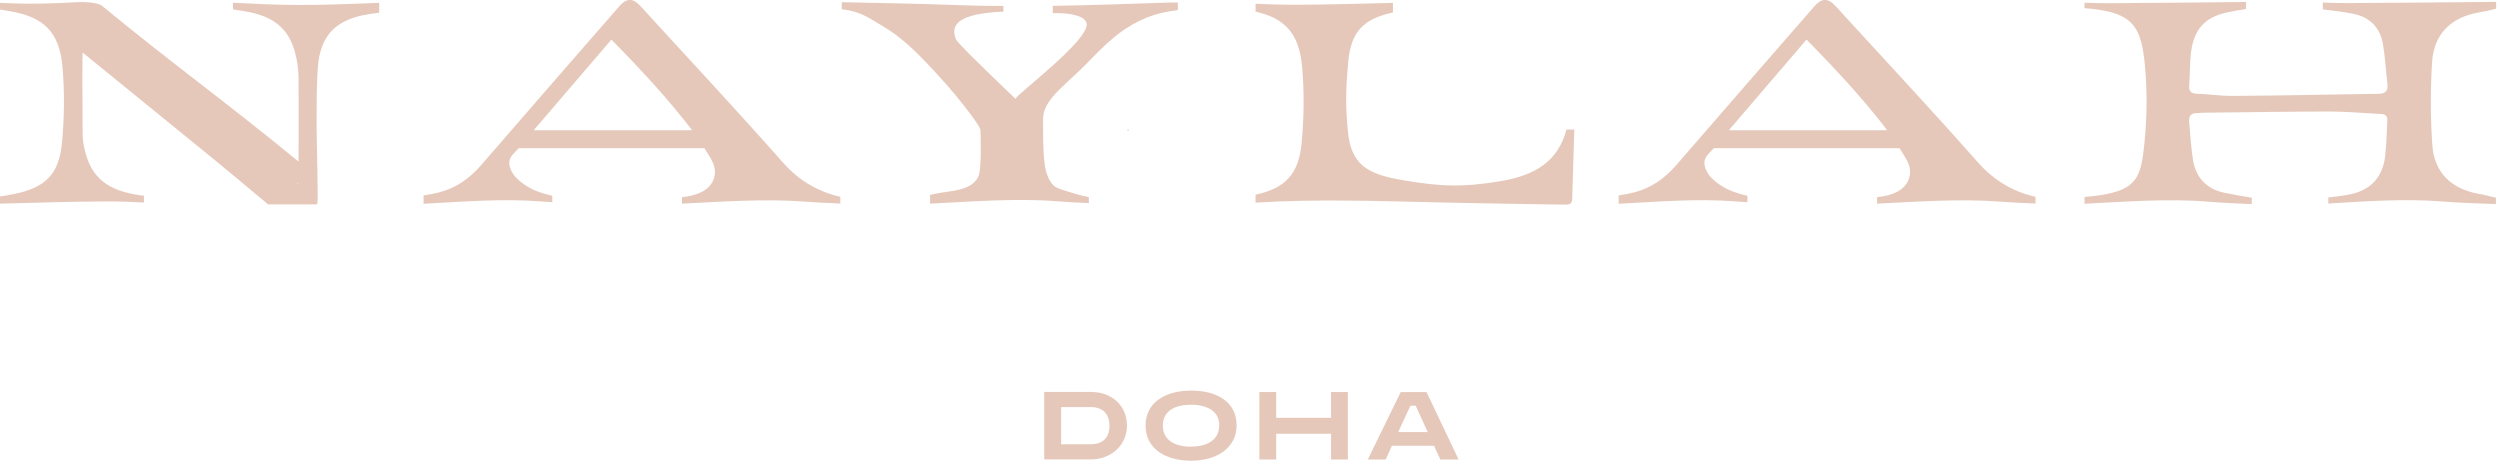 <svg xmlns="http://www.w3.org/2000/svg" fill="none" viewBox="0 0 226 42" height="42" width="226">
<g clip-path="url(#clip0_426_5)">
<path fill="#E5C8BA" d="M225.651 17.87C225.151 17.78 225.021 17.7 224.001 17.51C221.591 17.06 220.051 15.58 219.881 13.12C219.711 10.63 219.701 8.1 219.861 5.61C220.021 3.05 221.601 1.55 224.111 1.12C225.061 0.96 225.221 0.88 225.651 0.79V0.17C221.321 0.21 216.521 0.26 212.191 0.28C211.451 0.28 210.711 0.26 209.981 0.23V0.85C210.941 0.96 211.891 1.07 212.831 1.27C214.221 1.56 215.161 2.51 215.411 3.94C215.621 5.14 215.681 6.36 215.821 7.57C215.901 8.2 215.661 8.47 215.011 8.48C210.681 8.54 206.341 8.64 202.011 8.67C200.561 8.68 200.021 8.53 198.571 8.47C198.101 8.45 197.871 8.28 197.901 7.77C197.971 6.8 197.951 5.82 198.051 4.86C198.281 2.75 199.231 1.58 201.301 1.13C202.041 0.97 202.531 0.89 203.041 0.82V0.18C199.061 0.22 194.611 0.27 190.631 0.29C189.901 0.29 189.171 0.27 188.441 0.25V0.74C188.851 0.77 189.261 0.81 189.671 0.87C192.991 1.35 193.591 2.7 193.901 5.92C194.121 8.22 194.091 10.59 193.861 12.89C193.581 15.76 193.271 16.97 190.461 17.54C189.801 17.67 189.121 17.75 188.441 17.81V18.42C192.001 18.24 196.031 17.93 199.601 18.23C200.921 18.34 202.241 18.4 203.561 18.45V17.87C202.731 17.75 202.141 17.64 201.071 17.42C199.431 17.09 198.451 15.97 198.231 14.34C198.031 12.94 198.021 12.42 197.901 11C197.851 10.42 198.121 10.22 198.641 10.22C198.821 10.22 199.001 10.19 199.181 10.19C203.291 10.15 206.481 10.09 210.591 10.08C212.131 10.08 213.671 10.23 215.211 10.3C215.571 10.32 215.831 10.43 215.811 10.86C215.751 12.24 215.761 12.71 215.621 14.08C215.431 15.92 214.371 17.15 212.561 17.54C211.881 17.69 211.181 17.78 210.481 17.85V18.4C213.691 18.2 217.371 17.95 220.591 18.2C222.271 18.33 223.951 18.39 225.631 18.45V17.88L225.651 17.87Z"></path>
<path fill="#E5C8BA" d="M105.72 0.23C102.2 0.35 98.69 0.47 95.17 0.53V1.18C95.39 1.18 95.61 1.2 95.83 1.2C96.43 1.2 98.09 1.34 98.23 2.13C98.49 3.66 91.63 8.73 91.81 8.94C91.81 8.94 86.61 4 86.43 3.58C85.91 2.34 86.68 1.74 87.98 1.39C88.65 1.21 89.95 1.06 90.64 1.06C90.66 1.06 90.69 1.06 90.71 1.06V0.54C89.31 0.54 87.92 0.51 86.52 0.46C83.04 0.33 79.56 0.27 76.09 0.2V0.83C77.82 1.05 78.4 1.54 79.78 2.35C80.85 2.98 81.88 3.8 82.94 4.85C83.81 5.71 84.64 6.62 85.46 7.53C86.28 8.44 88.64 11.32 88.64 11.8C88.64 12.45 88.76 15.31 88.44 15.97C87.8 17.29 85.85 17.24 84.63 17.5C84.4 17.55 84.23 17.59 84.08 17.62V18.41C87.73 18.23 91.84 17.9 95.5 18.19C96.47 18.27 97.45 18.32 98.43 18.36V17.82C97.65 17.68 96.87 17.42 96.11 17.18C95.68 17.05 95.35 16.94 95.06 16.56C94.8 16.22 94.65 15.8 94.54 15.39C94.23 14.26 94.3 11.07 94.3 10.69C94.3 9.6 95.22 8.62 95.96 7.91C96.72 7.17 97.52 6.48 98.26 5.72C99.04 4.92 99.82 4.11 100.69 3.39C102.11 2.21 103.76 1.36 105.61 1.04C105.9 0.99 106.19 0.95 106.48 0.91V0.22C106.23 0.22 105.97 0.22 105.72 0.23Z"></path>
<path fill="#E5C8BA" d="M102.02 11.69H101.93V11.82H102.02V11.69Z"></path>
<path fill="#E5C8BA" d="M141.62 11.69C140.85 14.52 138.9 15.82 135.69 16.37C132.27 16.95 130.19 16.87 126.77 16.28C123.7 15.75 122.14 14.96 121.85 11.88C121.62 9.53 121.66 8.04 121.87 5.68C122.12 2.86 123.22 1.72 125.92 1.13V0.26C123.06 0.33 119.73 0.43 116.86 0.43C115.74 0.43 114.62 0.39 113.5 0.34V1.05C116.16 1.65 117.43 3.05 117.7 5.95C117.92 8.28 117.88 10.66 117.66 12.99C117.39 15.76 116.16 17.03 113.5 17.6V18.32C118.76 17.98 124.5 18.17 129.76 18.29C133.8 18.39 137.37 18.43 141.41 18.5C141.8 18.5 142.12 18.5 142.13 17.96C142.18 15.88 142.26 13.79 142.32 11.71H141.6L141.62 11.69Z"></path>
<path fill="#E5C8BA" d="M70.739 14.65C66.529 9.88 62.169 5.23 57.879 0.53C57.219 -0.19 56.629 -0.18 55.999 0.55C51.829 5.33 47.659 10.11 43.509 14.91C42.469 16.12 41.219 17 39.699 17.39C39.239 17.51 38.759 17.59 38.289 17.67V18.42C41.829 18.24 45.359 17.93 48.909 18.21C49.249 18.24 49.589 18.26 49.929 18.28V17.7C49.459 17.59 48.989 17.46 48.529 17.28C47.859 17.02 47.189 16.6 46.679 16.08C46.339 15.74 45.959 15.09 46.049 14.56C46.129 14.09 46.569 13.76 46.889 13.4H63.679C64.189 14.26 64.839 14.98 64.569 16.02C64.229 17.34 62.719 17.72 61.649 17.82V18.41C65.159 18.24 69.129 17.95 72.649 18.22C73.759 18.3 74.859 18.36 75.969 18.4V17.79C73.989 17.34 72.249 16.36 70.759 14.67L70.739 14.65ZM48.249 11.77L55.269 3.58C55.459 3.77 55.649 3.96 55.829 4.15C57.829 6.19 59.769 8.29 61.569 10.51C61.819 10.82 62.179 11.26 62.559 11.77H48.239H48.249Z"></path>
<path fill="#E5C8BA" d="M178.778 14.65C174.568 9.88 170.208 5.23 165.918 0.53C165.258 -0.19 164.668 -0.18 164.038 0.55C159.868 5.33 155.698 10.11 151.548 14.91C150.508 16.12 149.258 17 147.738 17.39C147.278 17.51 146.798 17.59 146.328 17.67V18.42C149.868 18.24 153.398 17.93 156.948 18.21C157.288 18.24 157.628 18.26 157.968 18.28V17.7C157.498 17.59 157.028 17.46 156.568 17.28C155.898 17.02 155.228 16.6 154.718 16.08C154.378 15.74 153.998 15.09 154.088 14.56C154.168 14.09 154.608 13.76 154.928 13.4H171.718C172.228 14.26 172.878 14.98 172.608 16.02C172.268 17.34 170.758 17.72 169.688 17.82V18.41C173.198 18.24 177.168 17.95 180.688 18.22C181.798 18.3 182.898 18.36 184.008 18.4V17.79C182.028 17.34 180.288 16.36 178.798 14.67L178.778 14.65ZM156.288 11.77L163.308 3.58C163.498 3.77 163.688 3.96 163.868 4.15C165.868 6.19 167.808 8.29 169.608 10.51C169.858 10.82 170.218 11.26 170.598 11.77H156.278H156.288Z"></path>
<path fill="#E5C8BA" d="M27.02 0.45C25.03 0.45 23.05 0.34 21.06 0.25V0.85C21.35 0.89 21.67 0.94 22.09 1.01C24.95 1.48 26.31 2.76 26.81 5.34C26.93 5.94 26.99 6.55 26.99 7.16C27.01 10.1 27 11.67 26.99 14.61C20.76 9.48 15.47 5.67 9.24 0.54C8.8 0.17 7.42 0.17 6.87 0.2C5.38 0.29 3.88 0.34 2.39 0.33C1.59 0.33 0.8 0.29 0 0.26V0.87C0.24 0.9 0.5 0.94 0.82 1C3.93 1.51 5.35 2.86 5.64 5.97C5.85 8.28 5.82 10.64 5.6 12.94C5.33 15.75 4.1 16.96 1.31 17.53C0.78 17.64 0.38 17.71 0 17.76V18.41C3.28 18.33 6.56 18.21 9.84 18.21C10.9 18.21 11.96 18.25 13.01 18.31V17.69C12.91 17.68 12.81 17.67 12.72 17.66C9.72 17.25 8.25 16.05 7.67 13.59C7.56 13.13 7.47 12.65 7.47 12.18C7.44 8.92 7.44 4.94 7.47 4.75C7.69 4.92 15.66 11.41 19.49 14.53C20.45 15.31 23.32 17.71 24.24 18.48H28.66C28.82 18.33 28.6 12.97 28.62 10.57C28.63 9.08 28.62 7.58 28.73 6.1C28.93 3.44 30.13 1.96 32.74 1.39C33.25 1.28 33.76 1.21 34.28 1.15V0.26C31.86 0.34 29.44 0.46 27.03 0.45H27.02ZM26.94 16.67C26.87 16.61 26.9 16.56 26.96 16.52C26.96 16.57 26.95 16.61 26.94 16.67Z"></path>
<path fill="#E5C8BA" d="M94.398 35.43H98.618C100.528 35.43 101.878 36.69 101.878 38.48C101.878 40.16 100.528 41.53 98.618 41.53H94.398V35.43ZM95.928 36.81V40.16H98.618C99.938 40.16 100.298 39.29 100.298 38.48C100.298 37.67 99.898 36.8 98.618 36.8H95.928V36.81Z"></path>
<path fill="#E5C8BA" d="M107.689 35.31C110.089 35.31 111.789 36.39 111.789 38.45C111.789 40.51 109.969 41.65 107.679 41.65C105.389 41.65 103.559 40.58 103.559 38.46C103.559 36.46 105.239 35.31 107.689 35.31ZM107.669 40.37C109.169 40.37 110.219 39.76 110.219 38.42C110.219 37.2 109.169 36.59 107.669 36.59C106.169 36.59 105.119 37.18 105.119 38.47C105.119 39.76 106.169 40.38 107.659 40.38L107.669 40.37Z"></path>
<path fill="#E5C8BA" d="M120.328 39.21H115.368V41.54H113.848V35.44H115.368V37.77H120.328V35.44H121.848V41.54H120.328V39.21Z"></path>
<path fill="#E5C8BA" d="M129.628 40.3H125.828L125.268 41.54H123.648L126.628 35.44H128.958L131.858 41.54H130.208L129.638 40.3H129.628ZM126.398 39.06H129.068L127.978 36.68H127.498L126.398 39.06Z"></path>
</g>
<defs>
<clipPath id="clip0_426_5">
<rect fill="white" height="41.66" width="225.65"></rect>
</clipPath>
</defs>
</svg>
